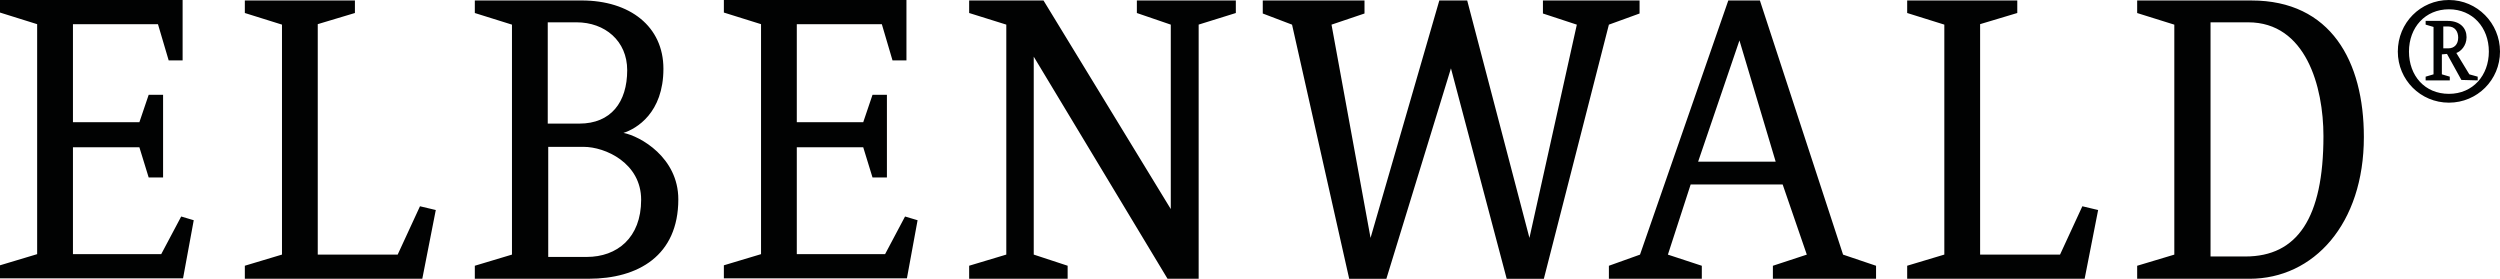 <?xml version="1.0" encoding="utf-8"?>
<!-- Generator: Adobe Illustrator 15.0.0, SVG Export Plug-In . SVG Version: 6.00 Build 0)  -->
<!DOCTYPE svg PUBLIC "-//W3C//DTD SVG 1.1//EN" "http://www.w3.org/Graphics/SVG/1.1/DTD/svg11.dtd">
<svg version="1.1" id="Ebene_1" xmlns="http://www.w3.org/2000/svg" xmlns:xlink="http://www.w3.org/1999/xlink" x="0px" y="0px"
	 width="150px" height="16.727px" viewBox="885 531.637 150 16.727" enable-background="new 885 531.637 150 16.727"
	 xml:space="preserve">
<g>
	<path fill="#010202" d="M896.624,544.851l-0.752-0.224l-1.199,2.259h-5.296v-6.412h3.986l0.558,1.813h0.864v-4.962h-0.864
		l-0.558,1.645h-3.986v-5.882h5.101l0.643,2.174h0.836v-3.624H885v0.752l2.229,0.697v13.799L885,547.555v0.78h10.983
		L896.624,544.851L896.624,544.851z M1035,534.732c0-1.7-1.366-3.095-3.066-3.095s-3.065,1.366-3.065,3.095
		c0,1.699,1.365,3.065,3.065,3.065S1035,536.432,1035,534.732L1035,534.732z M1034.331,534.732c0,1.422-0.948,2.536-2.396,2.536
		c-1.449,0-2.397-1.087-2.397-2.536c0-1.45,0.976-2.537,2.397-2.537C1033.355,532.195,1034.331,533.282,1034.331,534.732
		L1034.331,534.732z M1033.662,536.46v-0.223l-0.502-0.14l-0.78-1.282c0.251-0.083,0.613-0.419,0.613-0.948
		s-0.362-0.977-1.145-0.977h-1.31v0.224l0.474,0.139v2.844l-0.474,0.14v0.223h1.449v-0.223l-0.475-0.14v-1.198l0.308-0.027
		l0.863,1.561L1033.662,536.46L1033.662,536.46z M1032.491,533.895c0,0.419-0.251,0.642-0.585,0.642h-0.308v-1.311h0.308
		C1032.296,533.226,1032.491,533.533,1032.491,533.895L1032.491,533.895z M911.147,544.238l-0.948-0.225l-1.338,2.899h-4.796
		v-13.826l2.23-0.669v-0.753h-6.605v0.753l2.229,0.697v13.798l-2.229,0.669v0.78h10.648L911.147,544.238L911.147,544.238z
		 M925.699,543.596c0-2.509-2.286-3.791-3.29-3.985c0.781-0.251,2.396-1.199,2.396-3.848c0-2.537-2.007-4.098-4.906-4.098h-6.41
		v0.753l2.229,0.697v13.798l-2.229,0.669v0.78h6.83C923.301,548.363,925.699,546.969,925.699,543.596L925.699,543.596z
		 M923.469,543.624c0,2.286-1.45,3.429-3.262,3.429h-2.313v-6.605h2.119C921.322,540.447,923.469,541.422,923.469,543.624
		L923.469,543.624z M922.632,535.847c0,1.923-0.976,3.206-2.871,3.206h-1.896v-6.077h1.728
		C921.294,532.976,922.632,534.09,922.632,535.847L922.632,535.847z M940.055,544.851l-0.752-0.224l-1.198,2.259h-5.297v-6.412
		h3.986l0.557,1.813h0.864v-4.962h-0.864l-0.557,1.645h-3.986v-5.882h5.102l0.641,2.174h0.836v-3.624h-10.955v0.752l2.23,0.697
		v13.799l-2.23,0.669v0.78h10.983L940.055,544.851L940.055,544.851z M959.15,532.418v-0.753h-5.938v0.753l2.035,0.697v11.066
		l-7.638-12.517h-4.46v0.753l2.229,0.697v13.798l-2.229,0.669v0.78h5.909v-0.78l-2.034-0.669v-11.875l8.027,13.324h1.868v-15.248
		L959.15,532.418L959.15,532.418z M983.374,532.447v-0.781h-5.798v0.781l2.034,0.669l-2.844,12.795l-3.734-14.245h-1.673
		l-4.126,14.245l-2.342-12.795l1.979-0.669v-0.781h-6.104v0.781l1.757,0.669l3.429,15.248h2.23l3.875-12.627l3.345,12.627h2.229
		l3.902-15.248L983.374,532.447L983.374,532.447z M997.563,548.363v-0.78l-1.979-0.669l-4.99-15.248h-1.896l-5.297,15.248
		l-1.867,0.669v0.78h5.575v-0.78l-2.035-0.669l1.366-4.209h5.52l1.449,4.209l-2.035,0.669v0.78H997.563L997.563,548.363z
		 M991.541,541.338h-4.654l2.48-7.275L991.541,541.338L991.541,541.338z M1010.888,544.238l-0.947-0.225l-1.338,2.899h-4.796
		v-13.826l2.23-0.669v-0.753h-6.606v0.753l2.229,0.697v13.798l-2.229,0.669v0.78h10.648L1010.888,544.238L1010.888,544.238z
		 M1026.832,539.861c0-4.543-1.979-8.195-6.746-8.195h-6.856v0.753l2.229,0.697v13.798l-2.229,0.669v0.78h6.746
		C1023.822,548.363,1026.832,545.073,1026.832,539.861L1026.832,539.861z M1024.407,539.805c0,4.906-1.563,7.221-4.685,7.221h-2.09
		v-14.05h2.258C1023.348,532.976,1024.407,536.823,1024.407,539.805L1024.407,539.805z"/>
</g>
</svg>
